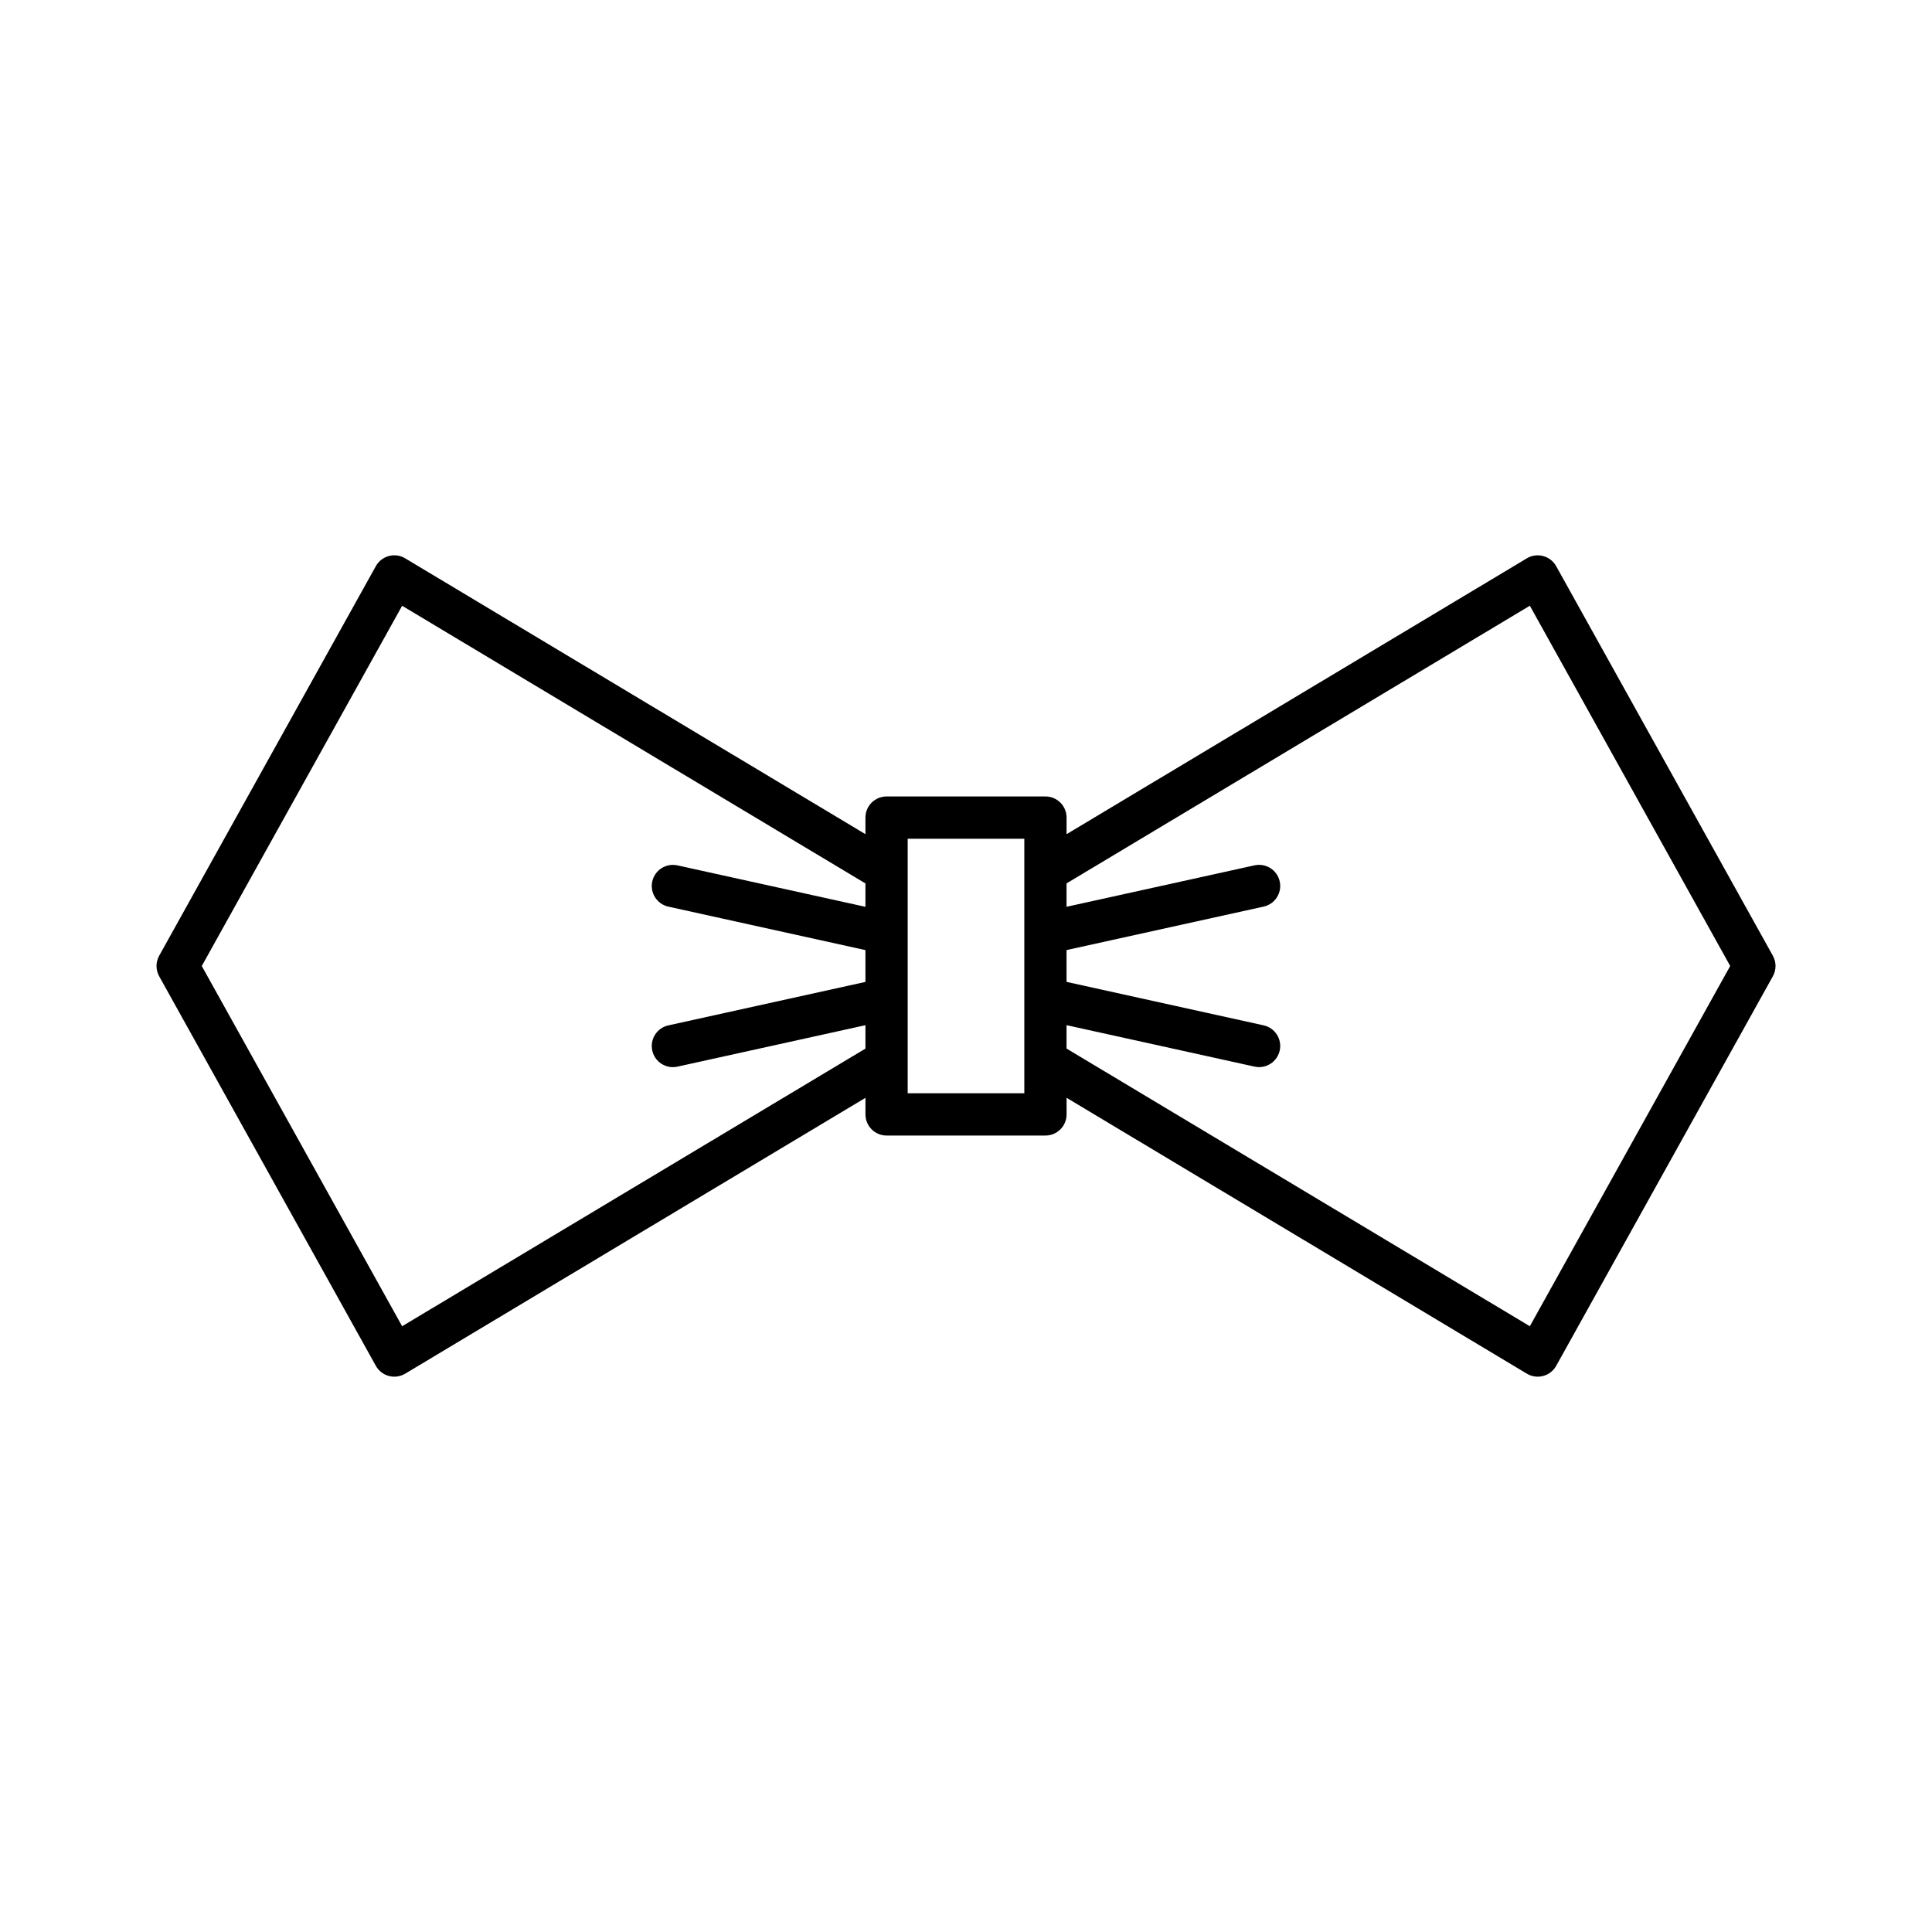 <?xml version="1.0" encoding="UTF-8"?>
<!-- Uploaded to: ICON Repo, www.svgrepo.com, Generator: ICON Repo Mixer Tools -->
<svg fill="#000000" width="800px" height="800px" version="1.1" viewBox="144 144 512 512" xmlns="http://www.w3.org/2000/svg">
 <path d="m556.4 294.04c-0.738-1.324-1.98-2.289-3.445-2.684-1.461-0.383-3.027-0.18-4.324 0.605l-121.98 73.109v-4.402c0-3.094-2.504-5.598-5.598-5.598h-42.105c-3.094 0-5.598 2.504-5.598 5.598v4.394l-121.98-73.102c-1.297-0.793-2.875-0.996-4.324-0.605-1.465 0.395-2.707 1.359-3.445 2.684l-57.418 103.24c-0.941 1.695-0.941 3.75 0 5.445l57.422 103.24c0.738 1.324 1.98 2.289 3.445 2.684 0.477 0.125 0.961 0.191 1.449 0.191 1.008 0 2-0.27 2.875-0.797l121.98-73.105v4.394c0 3.094 2.504 5.598 5.598 5.598h42.105c3.094 0 5.598-2.504 5.598-5.598v-4.402l121.98 73.113c0.875 0.531 1.871 0.797 2.875 0.797 0.488 0 0.973-0.066 1.449-0.191 1.465-0.395 2.707-1.359 3.445-2.684l57.422-103.24c0.941-1.695 0.941-3.75 0-5.445zm-183.05 90.277-49.816-10.984c-3.055-0.645-6.012 1.246-6.676 4.258-0.668 3.023 1.242 6.008 4.258 6.676l52.234 11.52v8.43l-52.234 11.52c-3.019 0.668-4.926 3.652-4.258 6.676 0.574 2.613 2.891 4.391 5.461 4.391 0.398 0 0.805-0.043 1.215-0.133l49.816-10.984v6.203l-122.78 73.578-53.098-95.465 53.098-95.465 122.78 73.578zm42.105 49.41h-30.91v-67.457h30.91zm133.97 61.738-122.78-73.586v-6.199l49.816 10.984c0.41 0.086 0.816 0.133 1.215 0.133 2.57 0 4.887-1.781 5.461-4.391 0.668-3.023-1.242-6.008-4.258-6.676l-52.234-11.52v-8.43l52.234-11.52c3.019-0.668 4.926-3.652 4.258-6.676-0.668-3.023-3.641-4.91-6.676-4.258l-49.816 10.984v-6.199l122.78-73.586 53.098 95.473z"/>
</svg>